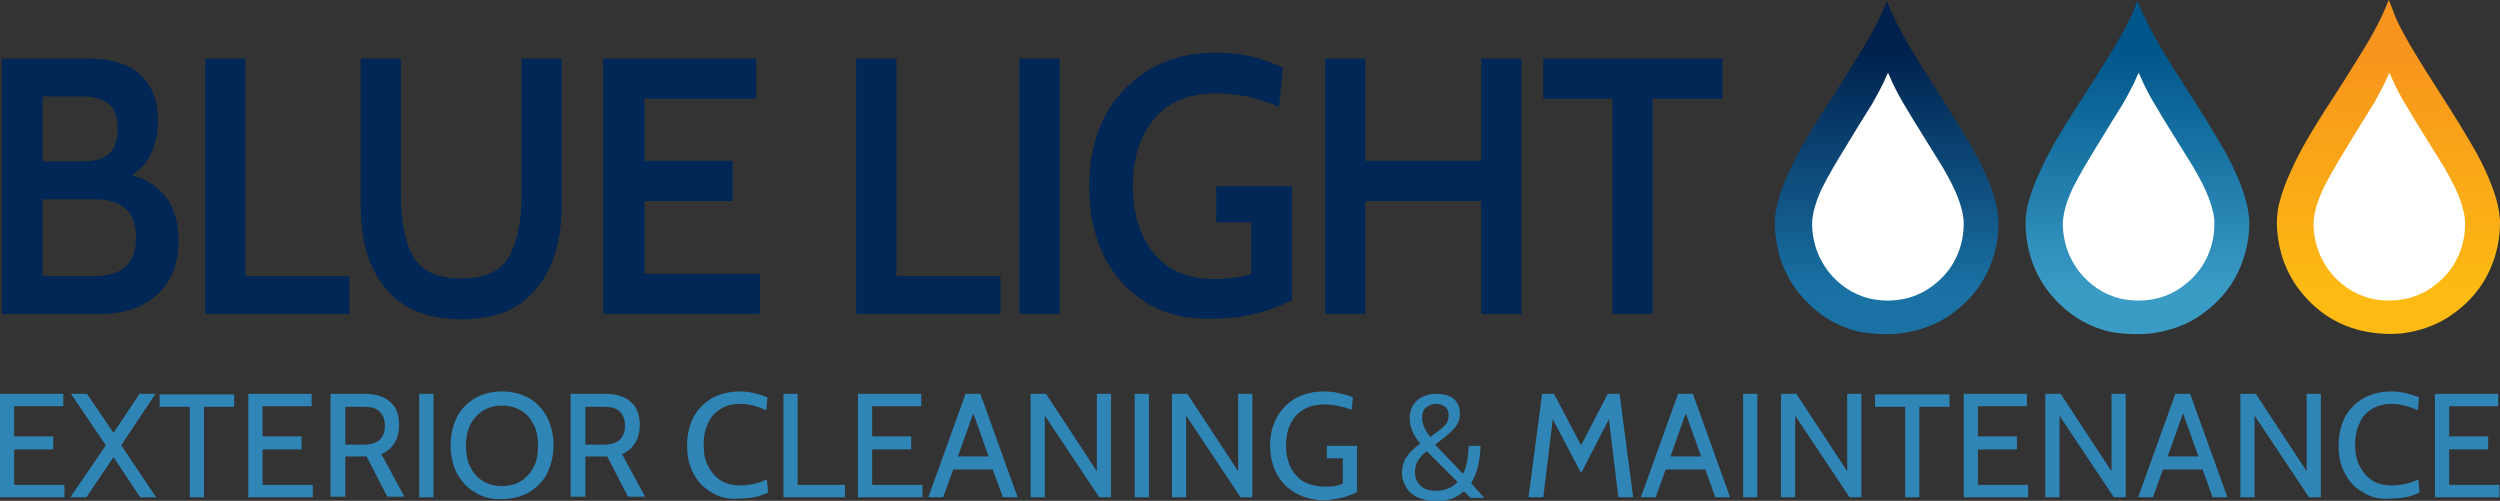 <?xml version="1.0" encoding="utf-8"?>
<!-- Generator: Adobe Illustrator 27.5.0, SVG Export Plug-In . SVG Version: 6.00 Build 0)  -->
<svg version="1.1" id="Layer_1" xmlns="http://www.w3.org/2000/svg" xmlns:xlink="http://www.w3.org/1999/xlink" x="0px" y="0px"
	 viewBox="0 0 422.8 84.7" style="enable-background:new 0 0 422.8 84.7;" xml:space="preserve">
<rect x="0" y="0" width="422.8" height="84.7" fill="#333333" stroke="none"/>
<style type="text/css">
	.st0{fill:#002755;}
	.st1{fill:#3085B7;}
	.st2{fill:url(#SVGID_1_);}
	.st3{fill:#FFFFFF;}
	.st4{fill:url(#SVGID_00000078762306776324882780000011202393271930263453_);}
	.st5{fill:url(#SVGID_00000059309807737601502970000004463769239066882968_);}
</style>
<g>
	<g>
		<path class="st0" d="M30.2,40.8c0,3.8-1.2,6.8-3.6,9c-2.4,2.2-5.6,3.3-9.7,3.3H0.3V9.9h14.6c3.9,0,6.8,0.9,8.8,2.7
			c2,1.8,3,4.4,3,7.8c0,2.1-0.4,3.9-1.1,5.5c-0.7,1.5-1.8,2.8-3.3,3.7C27.6,31.2,30.2,34.9,30.2,40.8z M7.2,27.3H14
			c2,0,3.4-0.4,4.4-1.3c1-0.8,1.5-2.3,1.5-4.2c0-2-0.5-3.4-1.5-4.2c-1-0.8-2.5-1.3-4.4-1.3H7.2V27.3z M23,40.2c0-2.3-0.6-4-1.9-5
			c-1.2-1-2.9-1.5-5.1-1.5H7.2v13H16C20.7,46.7,23,44.5,23,40.2z"/>
		<path class="st0" d="M34.7,9.9h6.8v36.8h17.6v6.4H34.7V9.9z"/>
		<path class="st0" d="M65.3,48.9c-2.9-3.4-4.3-8.1-4.3-14.2V9.9h6.8v22.9c0,4.6,0.7,8.2,2.1,10.6c1.4,2.5,4.1,3.7,8.1,3.7
			c4,0,6.6-1.2,8.1-3.7c1.4-2.5,2.1-6,2.1-10.6V9.9h6.8v24.7c0,6-1.4,10.8-4.3,14.2C88,52.3,83.7,54,78.1,54
			C72.4,54,68.2,52.3,65.3,48.9z"/>
		<path class="st0" d="M102,9.9h25.9v6.8H109v10.5h14.9V34H109v12.3h19.5v6.8H102V9.9z"/>
		<path class="st0" d="M144.8,9.9h6.8v36.8h17.6v6.4h-24.4V9.9z"/>
		<path class="st0" d="M172.4,9.9h6.8v43.2h-6.8V9.9z"/>
		<path class="st0" d="M193.9,51.2c-3.1-1.9-5.5-4.5-7.2-7.9c-1.7-3.4-2.5-7.4-2.5-11.9c0-4.4,0.9-8.4,2.7-11.8
			c1.8-3.4,4.4-6,7.6-7.9c3.3-1.9,7-2.8,11.1-2.8c2.1,0,4.2,0.2,6.2,0.7c2,0.5,3.7,1.1,5.2,1.9l-0.7,6.6c-3.5-1.6-7.1-2.3-10.6-2.3
			c-4.6,0-8.1,1.4-10.5,4.3c-2.4,2.9-3.6,6.6-3.6,11.3c0,4.8,1.2,8.6,3.6,11.5c2.4,2.9,5.8,4.3,10.3,4.3c2,0,4.1-0.3,6.1-0.8v-8.8
			h-5.9v-6.1h12.8v19.2c-1.6,0.9-3.6,1.7-6,2.3c-2.4,0.6-4.9,0.9-7.7,0.9C200.6,54,197,53.1,193.9,51.2z"/>
		<path class="st0" d="M224.1,9.9h6.8v17.3h19.6V9.9h6.8v43.2h-6.8V34h-19.6v19.1h-6.8V9.9z"/>
		<path class="st0" d="M272.7,16.7H261V9.9h30.3v6.8h-11.8v36.4h-6.8V16.7z"/>
	</g>
	<g>
		<path class="st1" d="M0,66.6h10.7v2.1H2.4v5.1H9V76H2.4V82h8.5v2.1H0V66.6z"/>
		<path class="st1" d="M17.9,75.3L12,66.6h2.7l4.5,6.6l4.4-6.6h2.7l-5.8,8.7l5.9,8.8h-2.7l-4.5-6.8l-4.6,6.8h-2.7L17.9,75.3z"/>
		<path class="st1" d="M32.1,68.8H27v-2.1h12.6v2.1h-5.1v15.3h-2.4V68.8z"/>
		<path class="st1" d="M42,66.6h10.7v2.1h-8.3v5.1h6.6V76h-6.6V82h8.5v2.1H42V66.6z"/>
		<path class="st1" d="M55.8,66.6h5.7c1.9,0,3.4,0.4,4.4,1.3c1.1,0.9,1.6,2.2,1.6,4c0,2.3-1,4-3,4.9l3.9,7.2h-2.9l-3.5-6.8h-0.1
			h-3.5v6.8h-2.5V66.6z M61.5,75.2c1.2,0,2.1-0.3,2.7-0.8c0.6-0.6,0.9-1.4,0.9-2.4s-0.3-1.8-0.9-2.4c-0.6-0.6-1.5-0.8-2.7-0.8h-3.1
			v6.4H61.5z"/>
		<path class="st1" d="M70.9,66.6h2.4v17.5h-2.4V66.6z"/>
		<path class="st1" d="M80.4,83.3c-1.3-0.7-2.3-1.8-3.1-3.2c-0.7-1.4-1.1-3-1.1-4.8c0-1.8,0.4-3.4,1.1-4.8c0.7-1.4,1.8-2.4,3.1-3.2
			c1.3-0.7,2.8-1.1,4.5-1.1c1.7,0,3.2,0.4,4.5,1.1c1.3,0.7,2.3,1.8,3.1,3.2c0.7,1.4,1.1,3,1.1,4.8c0,1.8-0.4,3.4-1.1,4.8
			c-0.7,1.4-1.8,2.4-3.1,3.2c-1.3,0.7-2.8,1.1-4.5,1.1C83.2,84.5,81.7,84.1,80.4,83.3z M88.2,81.3c0.9-0.6,1.6-1.4,2.1-2.4
			c0.5-1,0.7-2.2,0.7-3.5c0-1.3-0.2-2.5-0.7-3.5c-0.5-1-1.1-1.8-2.1-2.4c-0.9-0.6-2-0.9-3.3-0.9s-2.4,0.3-3.3,0.9
			c-0.9,0.6-1.6,1.4-2.1,2.4c-0.5,1-0.7,2.2-0.7,3.5c0,1.3,0.2,2.5,0.7,3.5c0.5,1,1.1,1.8,2.1,2.4c0.9,0.6,2,0.9,3.3,0.9
			S87.3,81.9,88.2,81.3z"/>
		<path class="st1" d="M96.5,66.6h5.7c1.9,0,3.4,0.4,4.4,1.3c1.1,0.9,1.6,2.2,1.6,4c0,2.3-1,4-3,4.9l3.9,7.2h-2.9l-3.5-6.8h-0.1H99
			v6.8h-2.5V66.6z M102.1,75.2c1.2,0,2.1-0.3,2.7-0.8c0.6-0.6,0.9-1.4,0.9-2.4s-0.3-1.8-0.9-2.4c-0.6-0.6-1.5-0.8-2.7-0.8H99v6.4
			H102.1z"/>
		<path class="st1" d="M120.4,83.3c-1.3-0.7-2.4-1.8-3.1-3.2c-0.8-1.4-1.1-3-1.1-4.8c0-1.8,0.4-3.4,1.1-4.8c0.8-1.4,1.8-2.4,3.2-3.2
			c1.3-0.7,2.9-1.1,4.6-1.1c0.8,0,1.7,0.1,2.5,0.3c0.8,0.2,1.5,0.4,2.2,0.7l-0.2,2.2c-1.5-0.7-3-1.1-4.4-1.1c-1.3,0-2.5,0.3-3.4,0.9
			c-0.9,0.6-1.7,1.4-2.1,2.5c-0.5,1-0.7,2.2-0.7,3.5c0,1.3,0.2,2.5,0.7,3.5s1.2,1.9,2.1,2.5c0.9,0.6,2.1,0.9,3.4,0.9
			c1.6,0,3.1-0.4,4.5-1l0.2,2.2c-1.4,0.7-3,1-4.8,1C123.2,84.5,121.7,84.1,120.4,83.3z"/>
		<path class="st1" d="M132.5,66.6h2.4V82h8v2.1h-10.4V66.6z"/>
		<path class="st1" d="M145.1,66.6h10.7v2.1h-8.3v5.1h6.6V76h-6.6V82h8.5v2.1h-10.9V66.6z"/>
		<path class="st1" d="M167.9,79.4h-6.7l-1.7,4.7h-2.5l6.3-17.5h2.5l6.3,17.5h-2.5L167.9,79.4z M167.2,77.2l-2.6-7.3l-2.6,7.3H167.2
			z"/>
		<path class="st1" d="M174.3,66.6h2.6l8.6,13.1V66.6h2.4v17.5h-2l-9.2-13.8v13.8h-2.4V66.6z"/>
		<path class="st1" d="M191.9,66.6h2.4v17.5h-2.4V66.6z"/>
		<path class="st1" d="M198.2,66.6h2.6l8.6,13.1V66.6h2.4v17.5h-2l-9.2-13.8v13.8h-2.4V66.6z"/>
		<path class="st1" d="M219,83.3c-1.3-0.7-2.3-1.8-3.1-3.2c-0.7-1.4-1.1-3-1.1-4.8c0-1.8,0.4-3.4,1.2-4.8c0.8-1.4,1.8-2.4,3.2-3.2
			c1.4-0.7,2.9-1.1,4.7-1.1c0.9,0,1.8,0.1,2.6,0.3c0.9,0.2,1.6,0.4,2.3,0.7l-0.2,2.1c-1.6-0.6-3.2-0.9-4.6-0.9
			c-1.4,0-2.7,0.3-3.6,0.9c-1,0.6-1.7,1.4-2.2,2.5c-0.5,1-0.7,2.2-0.7,3.6c0,2.1,0.6,3.8,1.7,5c1.1,1.3,2.8,1.9,5,1.9
			c0.5,0,1,0,1.5-0.1c0.5-0.1,1-0.2,1.4-0.4v-4.3h-2.7v-2.1h5.1v7.8c-0.7,0.4-1.6,0.7-2.6,1c-1,0.2-2.1,0.4-3.3,0.4
			C221.8,84.5,220.3,84.1,219,83.3z"/>
		<path class="st1" d="M239.7,84.1c-0.8-0.4-1.5-1-1.9-1.7c-0.4-0.7-0.7-1.5-0.7-2.3c0-1,0.2-1.9,0.7-2.7c0.5-0.8,1.3-1.6,2.4-2.4
			c-0.7-0.8-1.2-1.6-1.4-2.3c-0.3-0.7-0.4-1.3-0.4-2c0-0.8,0.2-1.6,0.6-2.2c0.4-0.6,0.9-1.1,1.6-1.4c0.7-0.3,1.4-0.5,2.2-0.5
			c1.4,0,2.4,0.3,3.1,0.9c0.7,0.6,1,1.5,1,2.5c0,1-0.4,1.9-1.1,2.6c-0.7,0.8-1.8,1.6-3.1,2.6l4.7,4.9c0.3-0.4,0.5-1,0.7-2
			s0.2-1.9,0.3-2.7h2c-0.1,2.6-0.6,4.7-1.6,6.3l2.2,2.5h-2.3l-1.1-1.1c-0.8,0.6-1.5,1.1-2.3,1.3c-0.8,0.3-1.6,0.4-2.7,0.4
			C241.6,84.7,240.6,84.5,239.7,84.1z M246.5,81.5l-5.2-5.2c-0.6,0.4-1.1,1-1.5,1.6c-0.4,0.6-0.5,1.3-0.5,2c0,0.9,0.3,1.6,0.9,2.2
			c0.6,0.6,1.4,0.9,2.6,0.9C244.4,83,245.6,82.5,246.5,81.5z M244.3,72c0.5-0.5,0.7-1.1,0.7-1.8c0-0.6-0.2-1.1-0.6-1.4
			c-0.4-0.3-0.9-0.5-1.5-0.5c-0.7,0-1.2,0.2-1.7,0.6c-0.5,0.4-0.7,1-0.7,1.8c0,1,0.5,2.1,1.4,3.2C243,73.1,243.8,72.5,244.3,72z"/>
		<path class="st1" d="M273.7,84.1l-1.6-13.2l-4.7,9.1l-4.8-9.1l-1.6,13.2h-2.5l2.3-17.5h2l4.6,8.7l4.5-8.7h2l2.3,17.5H273.7z"/>
		<path class="st1" d="M288.4,79.4h-6.7l-1.7,4.7h-2.5l6.3-17.5h2.5l6.3,17.5h-2.5L288.4,79.4z M287.7,77.2l-2.6-7.3l-2.6,7.3H287.7
			z"/>
		<path class="st1" d="M294.8,66.6h2.4v17.5h-2.4V66.6z"/>
		<path class="st1" d="M301.2,66.6h2.6l8.6,13.1V66.6h2.4v17.5h-2l-9.2-13.8v13.8h-2.4V66.6z"/>
		<path class="st1" d="M322.2,68.8h-5.1v-2.1h12.6v2.1h-5.1v15.3h-2.4V68.8z"/>
		<path class="st1" d="M332.1,66.6h10.7v2.1h-8.3v5.1h6.6V76h-6.6V82h8.5v2.1h-10.9V66.6z"/>
		<path class="st1" d="M345.9,66.6h2.6l8.6,13.1V66.6h2.4v17.5h-2l-9.2-13.8v13.8h-2.4V66.6z"/>
		<path class="st1" d="M372.5,79.4h-6.7l-1.7,4.7h-2.5l6.3-17.5h2.5l6.3,17.5h-2.5L372.5,79.4z M371.8,77.2l-2.6-7.3l-2.6,7.3H371.8
			z"/>
		<path class="st1" d="M378.9,66.6h2.6l8.6,13.1V66.6h2.4v17.5h-2l-9.2-13.8v13.8h-2.4V66.6z"/>
		<path class="st1" d="M399.7,83.3c-1.3-0.7-2.4-1.8-3.1-3.2c-0.8-1.4-1.1-3-1.1-4.8c0-1.8,0.4-3.4,1.1-4.8c0.8-1.4,1.8-2.4,3.2-3.2
			c1.3-0.7,2.9-1.1,4.6-1.1c0.8,0,1.7,0.1,2.5,0.3c0.8,0.2,1.5,0.4,2.2,0.7l-0.2,2.2c-1.5-0.7-3-1.1-4.4-1.1c-1.3,0-2.5,0.3-3.4,0.9
			c-1,0.6-1.7,1.4-2.1,2.5c-0.5,1-0.7,2.2-0.7,3.5c0,1.3,0.2,2.5,0.7,3.5c0.5,1,1.2,1.9,2.1,2.5c0.9,0.6,2.1,0.9,3.4,0.9
			c1.6,0,3.1-0.4,4.5-1l0.2,2.2c-1.4,0.7-3,1-4.8,1C402.5,84.5,401,84.1,399.7,83.3z"/>
		<path class="st1" d="M411.8,66.6h10.7v2.1h-8.3v5.1h6.6V76h-6.6V82h8.5v2.1h-10.9V66.6z"/>
	</g>
	<linearGradient id="SVGID_1_" gradientUnits="userSpaceOnUse" x1="319.219" y1="49.055" x2="319.219" y2="8.268">
		<stop  offset="4.253387e-04" style="stop-color:#1971A4"/>
		<stop  offset="1" style="stop-color:#00214D"/>
	</linearGradient>
	<path class="st2" d="M322,56.3c2.5-0.4,4.9-1.2,7-2.5c4.6-2.9,7.5-7,8.6-12.2c0.3-1.4,0.4-2.8,0.4-4.2c-0.1-1.8-0.5-3.5-1.1-5.2
		c-1.1-3.1-2.6-6-4.3-8.8c-2.3-3.9-4.8-7.7-7.2-11.5c-1.8-2.9-3.6-5.8-5-8.8c-0.5-1-0.9-1.9-1.3-2.9c-0.1,0.2-0.2,0.4-0.3,0.7
		c-1,2.5-2.3,4.9-3.7,7.2c-2.2,3.6-4.4,7.1-6.7,10.6c-2.1,3.3-4.2,6.7-5.8,10.3c-0.9,1.9-1.6,3.8-2.1,5.8c-0.3,1.4-0.4,2.8-0.3,4.2
		c0.3,3.9,1.5,7.3,3.9,10.4c2.7,3.4,6.1,5.7,10.3,6.7C318.8,56.9,322,56.3,322,56.3z"/>
	<path class="st3" d="M321.1,50.7c1.7-0.2,3.3-0.8,4.8-1.7c3.1-2,5.1-4.7,5.9-8.3c0.2-0.9,0.3-1.9,0.3-2.9c0-1.2-0.3-2.4-0.7-3.6
		c-0.7-2.1-1.8-4.1-2.9-6c-1.6-2.6-3.3-5.3-4.9-7.9c-1.2-2-2.4-3.9-3.4-6c-0.3-0.7-0.6-1.3-0.9-2c-0.1,0.2-0.1,0.3-0.2,0.4
		c-0.7,1.7-1.6,3.3-2.5,4.9c-1.5,2.4-3,4.8-4.5,7.3c-1.4,2.3-2.8,4.6-4,7c-0.6,1.3-1.1,2.6-1.4,4c-0.2,1-0.3,1.9-0.2,2.9
		c0.2,2.6,1.1,5,2.7,7.1c1.8,2.3,4.2,3.9,7,4.6C318.9,51.1,321.1,50.7,321.1,50.7z"/>
	
		<linearGradient id="SVGID_00000036250769140827997440000012723823649939006609_" gradientUnits="userSpaceOnUse" x1="361.603" y1="49.055" x2="361.603" y2="8.268">
		<stop  offset="4.993059e-09" style="stop-color:#3A9BC5"/>
		<stop  offset="1" style="stop-color:#00568B"/>
	</linearGradient>
	<path style="fill:url(#SVGID_00000036250769140827997440000012723823649939006609_);" d="M364.4,56.3c2.5-0.4,4.9-1.2,7-2.5
		c4.6-2.9,7.5-7,8.6-12.2c0.3-1.4,0.4-2.8,0.4-4.2c-0.1-1.8-0.5-3.5-1.1-5.2c-1.1-3.1-2.6-6-4.3-8.8c-2.3-3.9-4.8-7.7-7.2-11.5
		c-1.8-2.9-3.6-5.8-5-8.8c-0.5-1-0.9-1.9-1.3-2.9c-0.1,0.2-0.2,0.4-0.3,0.7c-1,2.5-2.3,4.9-3.7,7.2c-2.2,3.6-4.4,7.1-6.7,10.6
		c-2.1,3.3-4.2,6.7-5.8,10.3c-0.9,1.9-1.6,3.8-2.1,5.8c-0.3,1.4-0.4,2.8-0.3,4.2c0.3,3.9,1.5,7.3,3.9,10.4c2.7,3.4,6.1,5.7,10.3,6.7
		C361.2,56.9,364.4,56.3,364.4,56.3z"/>
	<path class="st3" d="M363.5,50.7c1.7-0.2,3.3-0.8,4.8-1.7c3.1-2,5.1-4.7,5.9-8.3c0.2-0.9,0.3-1.9,0.3-2.9c0-1.2-0.3-2.4-0.7-3.6
		c-0.7-2.1-1.8-4.1-2.9-6c-1.6-2.6-3.3-5.3-4.9-7.9c-1.2-2-2.4-3.9-3.4-6c-0.3-0.7-0.6-1.3-0.9-2c-0.1,0.2-0.1,0.3-0.2,0.4
		c-0.7,1.7-1.6,3.3-2.5,4.9c-1.5,2.4-3,4.8-4.5,7.3c-1.4,2.3-2.8,4.6-4,7c-0.6,1.3-1.1,2.6-1.4,4c-0.2,1-0.3,1.9-0.2,2.9
		c0.2,2.6,1.1,5,2.7,7.1c1.8,2.3,4.2,3.9,7,4.6C361.2,51.1,363.5,50.7,363.5,50.7z"/>
	
		<linearGradient id="SVGID_00000043435764471051418470000000743515429707303603_" gradientUnits="userSpaceOnUse" x1="403.948" y1="49.055" x2="403.948" y2="8.268">
		<stop  offset="0" style="stop-color:#FDBA12"/>
		<stop  offset="1" style="stop-color:#F7941D"/>
	</linearGradient>
	<path style="fill:url(#SVGID_00000043435764471051418470000000743515429707303603_);" d="M406.8,56.3c2.5-0.4,4.9-1.2,7-2.5
		c4.6-2.9,7.5-7,8.6-12.2c0.3-1.4,0.4-2.8,0.4-4.2c-0.1-1.8-0.5-3.5-1.1-5.2c-1.1-3.1-2.6-6-4.3-8.8c-2.3-3.9-4.8-7.7-7.2-11.5
		c-1.8-2.9-3.6-5.8-5-8.8C404.8,2,404.4,1,404,0c-0.1,0.2-0.2,0.4-0.3,0.7c-1,2.5-2.3,4.9-3.7,7.2c-2.2,3.6-4.4,7.1-6.7,10.6
		c-2.1,3.3-4.2,6.7-5.8,10.3c-0.9,1.9-1.6,3.8-2.1,5.8c-0.3,1.4-0.4,2.8-0.3,4.2c0.3,3.9,1.5,7.3,3.9,10.4c2.7,3.4,6.1,5.7,10.3,6.7
		C403.5,56.9,406.8,56.3,406.8,56.3z"/>
	<path class="st3" d="M405.9,50.7c1.7-0.2,3.3-0.8,4.8-1.7c3.1-2,5.1-4.7,5.9-8.3c0.2-0.9,0.3-1.9,0.3-2.9c0-1.2-0.3-2.4-0.7-3.6
		c-0.7-2.1-1.8-4.1-2.9-6c-1.6-2.6-3.3-5.3-4.9-7.9c-1.2-2-2.4-3.9-3.4-6c-0.3-0.7-0.6-1.3-0.9-2c-0.1,0.2-0.1,0.3-0.2,0.4
		c-0.7,1.7-1.6,3.3-2.5,4.9c-1.5,2.4-3,4.8-4.5,7.3c-1.4,2.3-2.8,4.6-4,7c-0.6,1.3-1.1,2.6-1.4,4c-0.2,1-0.3,1.9-0.2,2.9
		c0.2,2.6,1.1,5,2.7,7.1c1.8,2.3,4.2,3.9,7,4.6C403.6,51.1,405.9,50.7,405.9,50.7z"/>
</g>
</svg>
